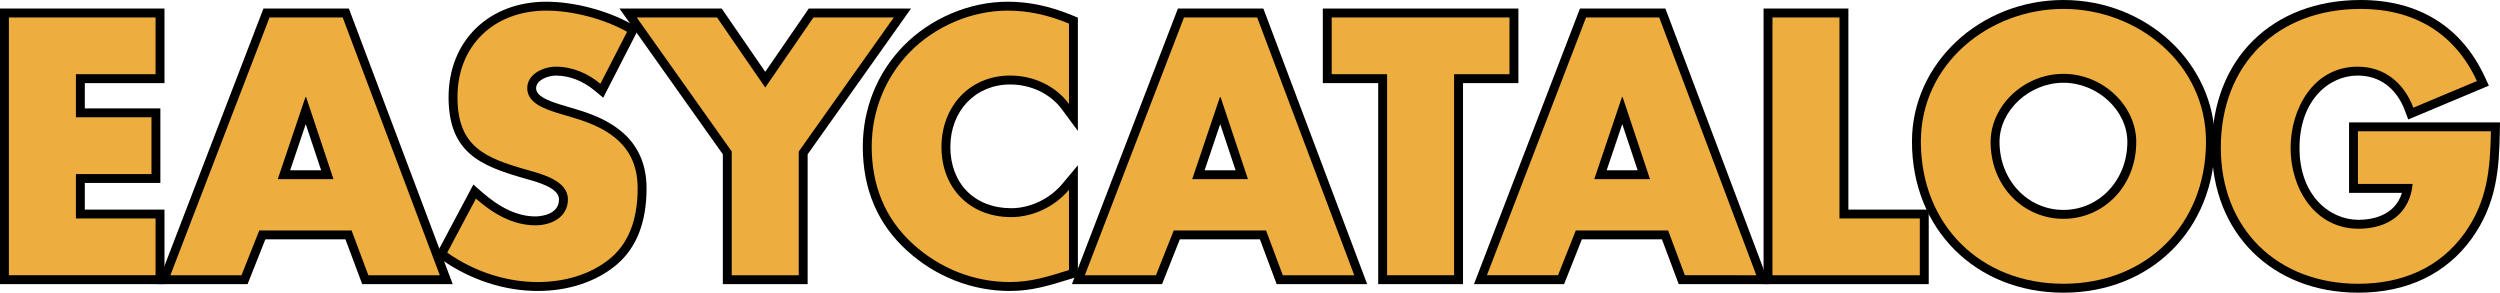 <?xml version="1.0" encoding="utf-8"?> <svg xmlns="http://www.w3.org/2000/svg" xmlns:xlink="http://www.w3.org/1999/xlink" version="1.1" id="Calque_1" x="0px" y="0px" viewBox="0 0 205 24" style="enable-background:new 0 0 205 24;" xml:space="preserve" width="205px" height="24px"> <style type="text/css"> .st0{fill:#EDAD3F;} </style> <path class="st0" d="M44.102,23.495c-2.649,0-5.362-0.88-7.639-2.477l-0.264-0.186l2.723-5.121l0.346,0.304 c1.608,1.41,3.125,2.096,4.638,2.096c0.853,0,2.298-0.371,2.298-1.766 c0-1.192-1.812-1.704-2.896-2.01l-0.176-0.05c-3.615-1.029-5.984-2.024-5.984-6.322 c0-4.391,3.147-7.458,7.655-7.458c2.216,0,4.883,0.701,6.796,1.785l0.305,0.173l-2.555,4.978 l-0.35-0.292c-1.019-0.849-2.231-1.317-3.411-1.317c-0.802,0-1.99,0.445-1.99,1.401 c0,0.964,1.309,1.388,2.176,1.668l1.405,0.421c2.349,0.694,5.474,2.084,5.474,6.125 c0,2.655-0.779,4.664-2.315,5.969C48.757,22.757,46.543,23.495,44.102,23.495"></path> <path d="M44.803,0.87c2.131,0,4.738,0.673,6.616,1.738l-2.187,4.261 c-1.009-0.841-2.299-1.402-3.644-1.402c-1.009,0-2.355,0.589-2.355,1.766 c0,1.234,1.486,1.71,2.439,2.019l1.402,0.42c2.944,0.87,5.214,2.355,5.214,5.775 c0,2.103-0.505,4.261-2.187,5.691c-1.654,1.402-3.869,1.99-5.999,1.99 c-2.663,0-5.271-0.897-7.43-2.411l2.355-4.429c1.374,1.205,3,2.187,4.879,2.187 c1.29,0,2.663-0.645,2.663-2.131c0-1.542-2.159-2.075-3.336-2.411 c-3.449-0.981-5.72-1.878-5.72-5.971C37.513,3.674,40.57,0.87,44.803,0.87 M44.803,0.14 c-4.722,0-8.02,3.217-8.02,7.823c0,4.544,2.59,5.632,6.25,6.673l0.176,0.05 c0.984,0.278,2.63,0.743,2.63,1.659c0,1.361-1.735,1.401-1.933,1.401c-1.42,0-2.859-0.656-4.397-2.006 l-0.693-0.608l-0.433,0.814l-2.355,4.429l-0.303,0.57l0.528,0.371 c2.339,1.64,5.126,2.543,7.849,2.543c2.527,0,4.825-0.768,6.471-2.163 c1.623-1.38,2.445-3.481,2.445-6.248c0-4.285-3.275-5.748-5.738-6.475l-1.399-0.42 c-0.968-0.314-1.919-0.675-1.919-1.319c0-0.667,0.961-1.036,1.625-1.036 c1.095,0,2.224,0.438,3.177,1.232l0.7,0.584l0.416-0.811l2.187-4.261l0.319-0.623l-0.609-0.345 C49.816,0.86,47.077,0.14,44.803,0.14"></path> <polygon class="st0" points="59.638,22.934 59.638,12.537 51.503,1.066 58.99,1.066 62.75,6.534 66.512,1.066 73.997,1.066 65.863,12.537 65.863,22.934 "></polygon> <path d="M73.291,1.431l-7.794,10.99v10.149h-5.495V12.421L52.209,1.431h6.588l3.953,5.747l3.953-5.747 H73.291z M74.704,0.701h-1.413h-6.588h-0.384l-0.218,0.317L62.75,5.89l-3.351-4.872l-0.218-0.317 h-0.384h-6.588h-1.413l0.817,1.152l7.659,10.8v9.916v0.73h0.73h5.495h0.73v-0.73v-9.916 l7.659-10.8L74.704,0.701z"></path> <path class="st0" d="M82.806,23.495c-3.003,0-5.908-1.139-8.18-3.207 c-2.33-2.106-3.511-4.884-3.511-8.26c0-3.023,1.142-5.861,3.215-7.992 c2.153-2.211,5.258-3.531,8.308-3.531c1.693,0,3.38,0.357,5.158,1.093l0.225,0.093V9.63 l-0.658-0.889c-1.011-1.364-2.704-2.179-4.529-2.179c-3.053,0-5.27,2.311-5.27,5.494 c0,3.169,2.201,5.382,5.354,5.382c1.66,0,3.368-0.809,4.458-2.112l0.645-0.771v7.863l-0.408,0.126 C85.888,23.075,84.524,23.495,82.806,23.495"></path> <path d="M82.638,0.87c1.766,0,3.392,0.392,5.018,1.065v6.588c-1.121-1.514-2.944-2.327-4.822-2.327 c-3.364,0-5.635,2.579-5.635,5.859c0,3.336,2.299,5.747,5.719,5.747c1.794,0,3.588-0.869,4.738-2.243 v6.588c-1.822,0.561-3.14,0.981-4.85,0.981c-2.944,0-5.747-1.121-7.934-3.112 c-2.327-2.103-3.392-4.85-3.392-7.99c0-2.888,1.093-5.663,3.112-7.738 C76.666,2.16,79.666,0.87,82.638,0.87 M82.638,0.14c-3.146,0-6.349,1.361-8.569,3.641 c-2.141,2.2-3.319,5.129-3.319,8.247c0,3.483,1.222,6.353,3.633,8.532 c2.337,2.127,5.33,3.3,8.423,3.3c1.773,0,3.161-0.427,4.917-0.968l0.148-0.046l0.515-0.159 v-0.539v-6.588V13.55l-1.29,1.542c-1.022,1.222-2.623,1.981-4.178,1.981 c-2.984,0-4.989-2.016-4.989-5.017c0-2.972,2.063-5.129,4.905-5.129c1.71,0,3.293,0.759,4.236,2.031 l1.316,1.778V8.524V1.935V1.448l-0.451-0.187C86.112,0.507,84.38,0.14,82.638,0.14"></path> <path class="st0" d="M104.938,22.934l-1.374-3.673h-7.069l-1.458,3.673h-6.61l8.411-21.868h6.503 l8.237,21.868H104.938z M101.825,14.326l-1.766-5.299l-1.788,5.299H101.825z"></path> <path d="M103.088,1.431l7.962,21.138h-5.86l-1.374-3.673h-7.569l-1.458,3.673h-5.831l8.13-21.138 H103.088z M97.762,14.691h4.57l-2.243-6.728h-0.056L97.762,14.691 M103.594,0.701h-0.505h-5.999h-0.501 l-0.18,0.468l-8.13,21.138l-0.381,0.992h1.063h5.831h0.496l0.183-0.461l1.275-3.212h6.567 l1.196,3.198l0.178,0.474h0.506h5.86h1.055l-0.372-0.987l-7.962-21.139L103.594,0.701z M98.779,13.961l1.278-3.786l1.262,3.786H98.779z"></path> <polygon class="st0" points="113.376,22.934 113.376,6.45 108.835,6.45 108.835,1.066 124.143,1.066 124.143,6.45 119.601,6.45 119.601,22.934 "></polygon> <path d="M123.778,1.431V6.085h-4.542v16.484h-5.495V6.085h-4.542V1.431H123.778z M124.508,0.701h-0.73 h-14.578h-0.73v0.73V6.085v0.73h0.73h3.812v15.754v0.73h0.73h5.495h0.73v-0.73V6.815h3.812 h0.73V6.085V1.431V0.701z"></path> <path class="st0" d="M137.906,22.934l-1.373-3.673h-7.069l-1.458,3.673h-6.61l8.41-21.868h6.503 l8.237,21.868H137.906z M134.793,14.326l-1.766-5.299l-1.788,5.299H134.793z"></path> <path d="M136.056,1.431l7.962,21.138H138.159l-1.374-3.673h-7.569l-1.458,3.673h-5.831l8.13-21.138 H136.056z M130.73,14.691h4.57l-2.243-6.728h-0.056L130.73,14.691 M136.562,0.701h-0.505h-5.999h-0.501 l-0.18,0.468l-8.129,21.138l-0.382,0.992h1.063h5.831h0.496l0.183-0.461l1.275-3.212h6.567 l1.196,3.198l0.178,0.474h0.506h5.86h1.055l-0.372-0.987l-7.963-21.139L136.562,0.701z M131.747,13.961l1.278-3.786l1.262,3.786H131.747z"></path> <polygon class="st0" points="144.976,22.934 144.976,1.066 151.201,1.066 151.201,17.55 157.79,17.55 157.79,22.934 "></polygon> <path d="M150.837,1.431v16.484h6.588v4.654h-12.084V1.431H150.837z M151.567,0.701h-0.73h-5.495h-0.73 v0.73v21.138v0.73h0.73h12.084h0.73v-0.73v-4.654v-0.73h-0.73h-5.858V1.431V0.701z"></path> <path class="st0" d="M169.202,23.635c-6.986,0-12.056-5.058-12.056-12.027 c0-6.199,5.408-11.242,12.056-11.242c6.647,0,12.055,5.043,12.055,11.242 C181.257,18.577,176.187,23.635,169.202,23.635 M169.202,6.422c-2.987,0-5.607,2.436-5.607,5.214 c0,3.332,2.463,5.943,5.607,5.943c3.144,0,5.606-2.611,5.606-5.943 C174.808,8.858,172.188,6.422,169.202,6.422"></path> <path d="M169.202,0.73c6.083,0,11.69,4.486,11.69,10.877c0,6.84-4.907,11.662-11.69,11.662 c-6.784,0-11.691-4.822-11.691-11.662C157.511,5.216,163.118,0.73,169.202,0.73 M169.202,17.943 c3.279,0,5.971-2.663,5.971-6.308c0-2.916-2.692-5.579-5.971-5.579c-3.28,0-5.972,2.663-5.972,5.579 C163.23,15.28,165.922,17.943,169.202,17.943 M169.202,0c-6.849,0-12.421,5.207-12.421,11.608 c0,7.18,5.224,12.392,12.421,12.392c7.197,0,12.421-5.212,12.421-12.392 C181.622,5.207,176.05,0,169.202,0 M169.202,17.213c-2.939,0-5.242-2.45-5.242-5.578 c0-2.583,2.45-4.849,5.242-4.849c2.792,0,5.241,2.266,5.241,4.849 C174.443,14.763,172.141,17.213,169.202,17.213"></path> <path class="st0" d="M193.378,23.635c-6.85,0-11.635-4.738-11.635-11.523 c0-7.027,4.755-11.747,11.831-11.747c4.605,0,8.016,2.119,9.864,6.127l0.158,0.343l-5.913,2.479 l-0.133-0.355c-0.746-1.988-2.287-3.127-4.229-3.127c-3.332,0-5.13,3.249-5.13,6.307 c0,3.106,1.791,6.251,5.214,6.251c2.2,0,3.672-1.091,4.011-2.942h-4.432v-5.047h11.643l-0.007,0.371 c-0.055,3.052-0.261,5.803-2.226,8.559C200.373,22.147,197.255,23.635,193.378,23.635"></path> <path d="M193.575,0.73c4.345,0,7.71,1.962,9.532,5.915l-5.214,2.187 c-0.757-2.018-2.355-3.364-4.57-3.364c-3.616,0-5.495,3.448-5.495,6.672 c0,3.28,1.963,6.616,5.579,6.616c2.383,0,4.205-1.234,4.429-3.673h-4.486v-4.317h10.905 c-0.056,3.084-0.28,5.719-2.159,8.354c-2.075,2.888-5.186,4.149-8.719,4.149 c-6.644,0-11.27-4.514-11.27-11.158C182.108,5.244,186.762,0.73,193.575,0.73 M193.575,0 c-7.295,0-12.196,4.868-12.196,12.112c0,6.999,4.935,11.888,12,11.888c3.999,0,7.218-1.54,9.312-4.453 c2.027-2.844,2.239-5.653,2.296-8.767l0.014-0.744h-0.744h-10.905h-0.73v0.73v4.317v0.73h0.73 h3.607c-0.604,1.979-2.632,2.212-3.551,2.212c-2.409,0-4.849-2.022-4.849-5.886 c0-3.901,2.398-5.942,4.765-5.942c1.807,0,3.187,1.027,3.886,2.89l0.266,0.71l0.7-0.293 l5.214-2.187l0.697-0.293l-0.317-0.687C201.858,2.192,198.332,0,193.575,0"></path> <polygon class="st0" points="0.365,1.066 0.365,22.934 13.122,22.934 13.122,17.55 6.59,17.55 6.59,14.636 12.786,14.636 12.786,9.252 6.59,9.252 6.59,6.45 13.122,6.45 13.122,1.066 "></polygon> <path d="M0.73,1.431h12.027v4.654H6.225v3.532h6.196v4.654H6.225v3.644h6.532v4.654H0.73V1.431z M12.757,0.701H0.73H0v0.73V22.569v0.73h0.73h12.027h0.73V22.569v-4.654v-0.73h-0.73H6.955 v-2.184h5.466h0.73v-0.73V9.617V8.887h-0.73H6.955V6.815h5.802h0.73V6.085V1.431V0.701H12.757z"></path> <path class="st0" d="M29.952,22.934l-1.374-3.673h-7.069l-1.458,3.673h-6.61l8.411-21.868h6.503 l8.238,21.868H29.952z M26.839,14.326l-1.766-5.299l-1.788,5.299H26.839z"></path> <path d="M28.102,1.431l7.962,21.138h-5.86l-1.374-3.673h-7.569l-1.458,3.673h-5.831l8.13-21.138H28.102 z M22.776,14.691h4.57l-2.243-6.728h-0.056L22.776,14.691 M28.608,0.701h-0.505h-5.999h-0.501 l-0.18,0.468l-8.129,21.138l-0.382,0.992h1.063h5.831h0.496l0.183-0.461l1.275-3.212h6.567 l1.196,3.198l0.178,0.474h0.506h5.86h1.055l-0.372-0.987L28.786,1.173L28.608,0.701z M23.793,13.961 l1.278-3.786l1.262,3.786H23.793z"></path> </svg> 